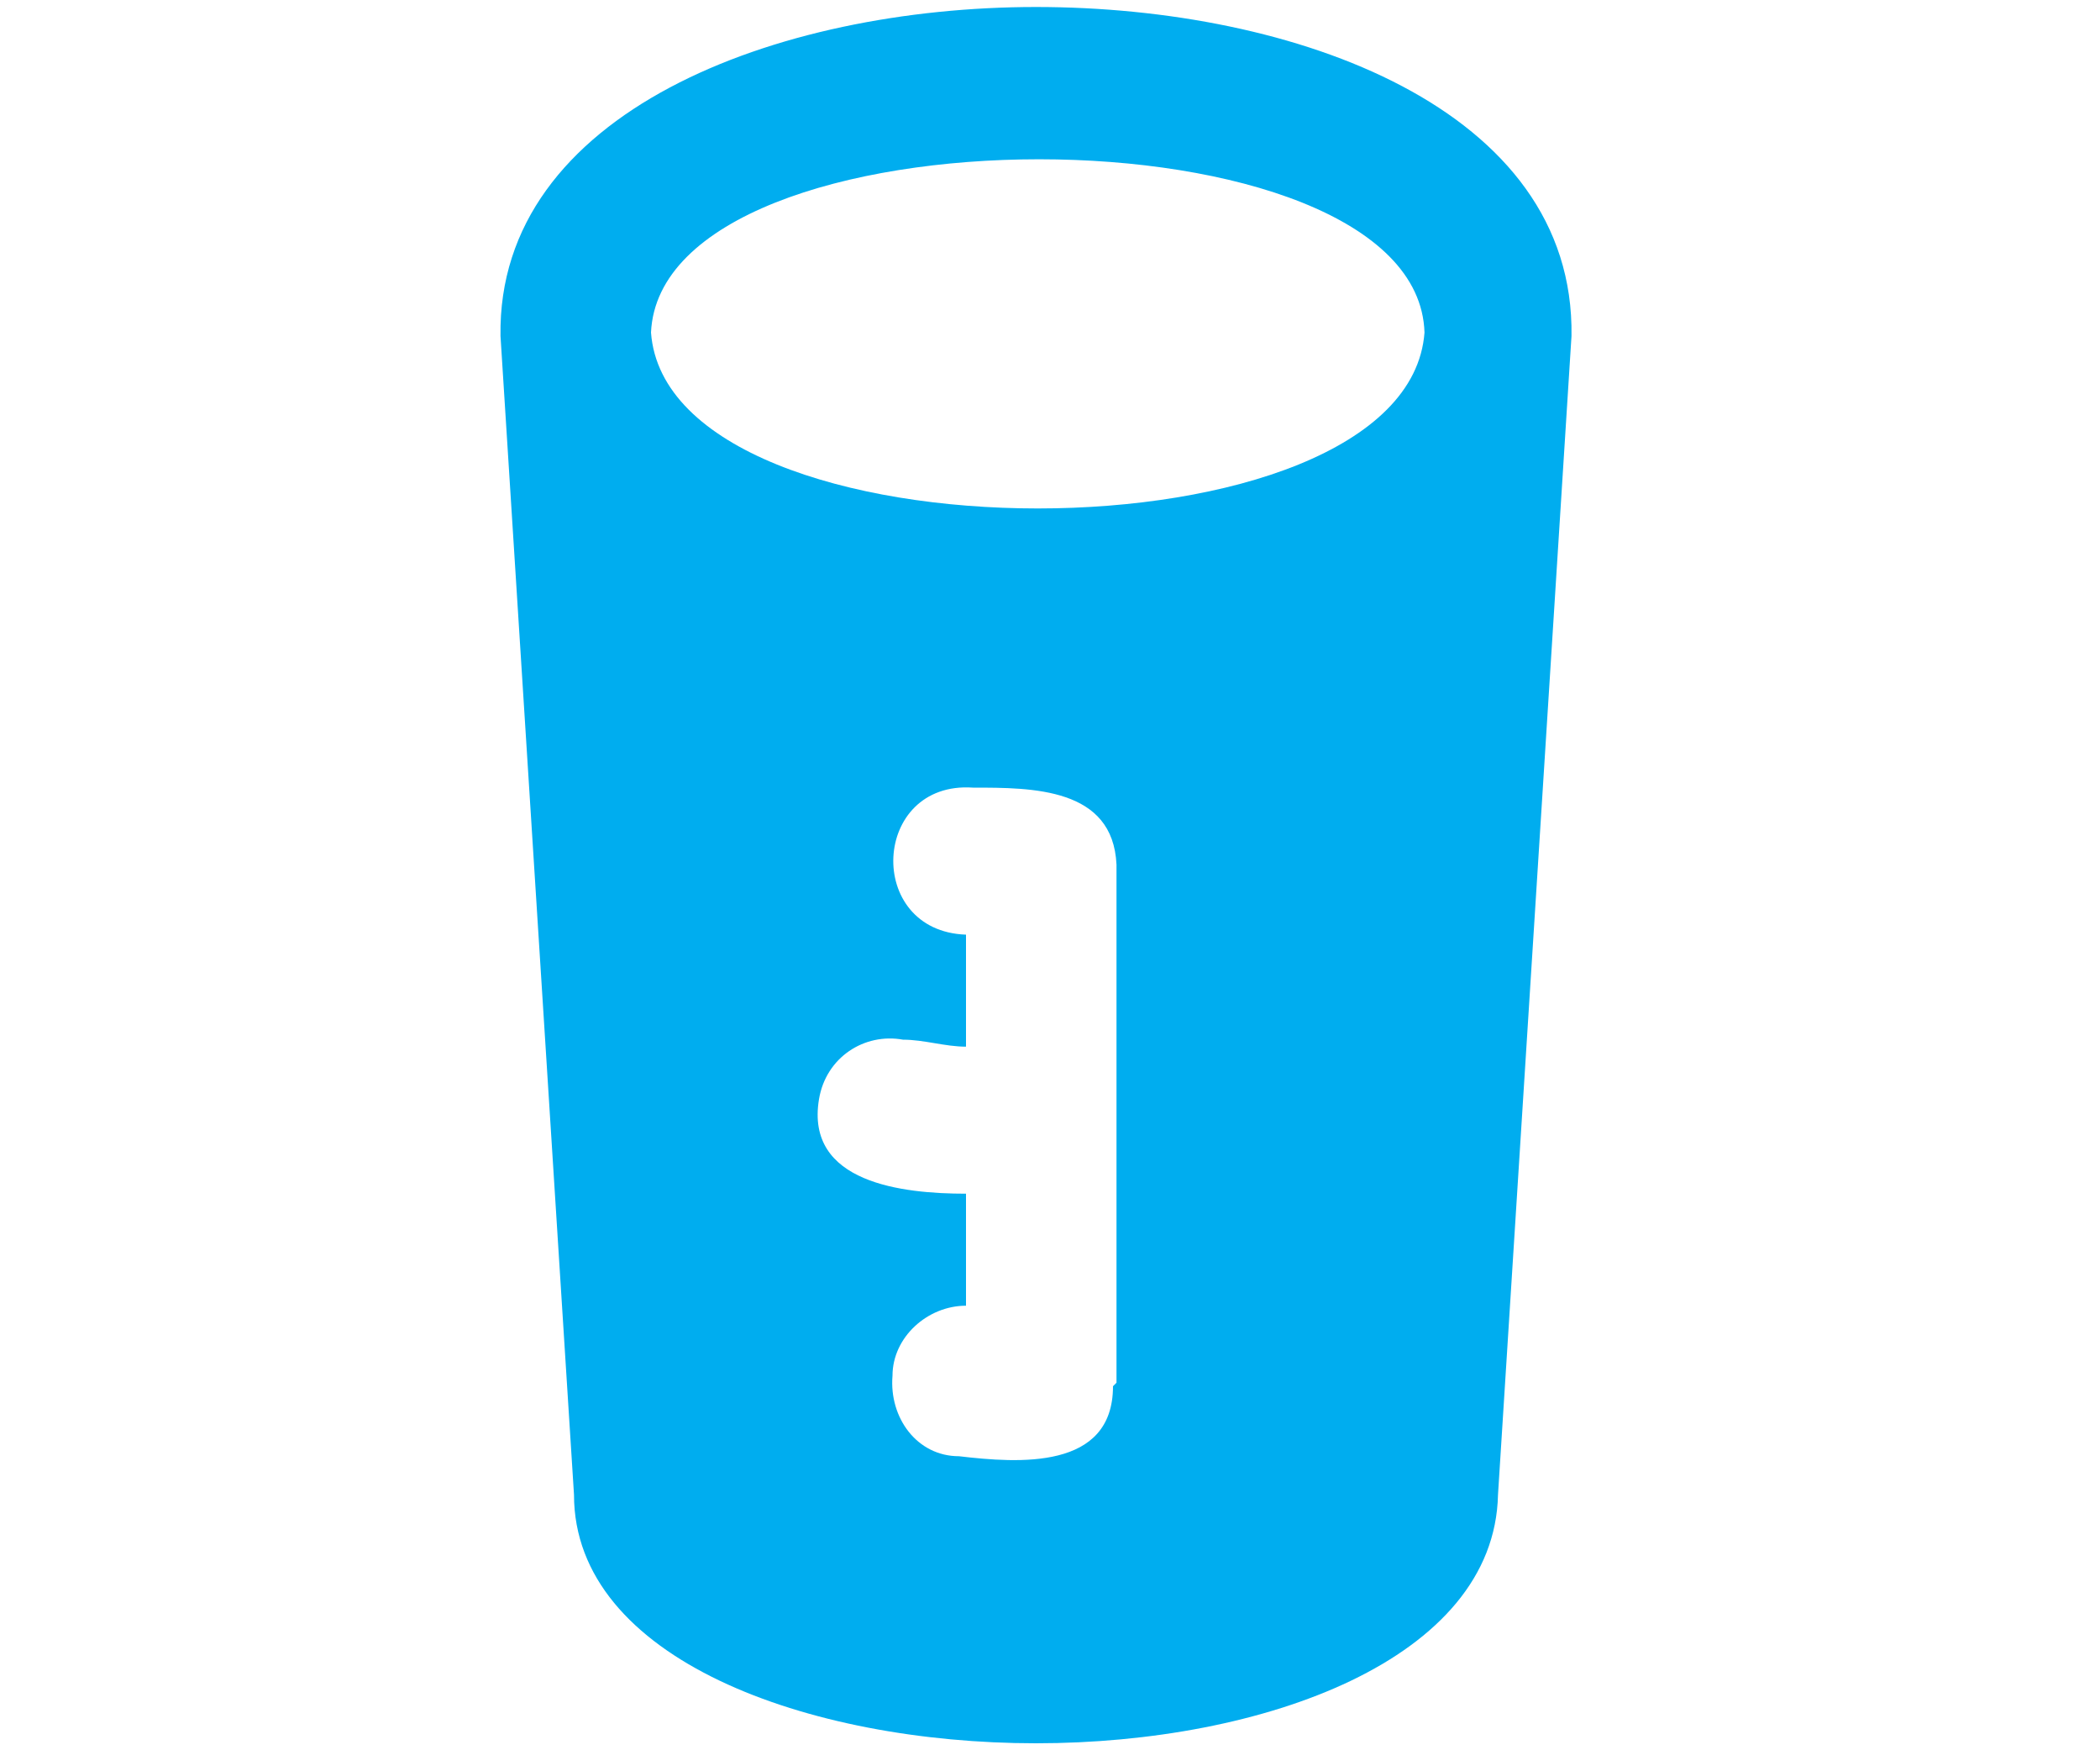 <?xml version="1.0" encoding="UTF-8"?>
<svg id="Layer_1" xmlns="http://www.w3.org/2000/svg" version="1.1" viewBox="0 0 60 50">
  <!-- Generator: Adobe Illustrator 29.1.0, SVG Export Plug-In . SVG Version: 2.1.0 Build 142)  -->
  <defs>
    <style>
      .st0 {
        fill: #00adef;
      }
    </style>
  </defs>
  <path class="st0" d="M29.6.2c-7.4,0-15.4,3-15.3,9.4l2.1,33.1c0,4.7,6.7,7.1,13.2,7.1s13.1-2.4,13.2-7.1l2.1-33.1c.1-6.5-7.9-9.4-15.3-9.4ZM31.8,39.6c0,2.4-2.7,2.2-4.4,2-1.2,0-2-1.1-1.9-2.3,0-1.1,1-2,2.1-2v-3.2c-1.8,0-4.6-.3-4.2-2.7.2-1.2,1.3-1.9,2.4-1.7.6,0,1.2.2,1.8.2v-3.2c-2.9-.1-2.7-4.4.2-4.2,1.7,0,4,0,4.1,2.2,0,0,0,14.8,0,14.8ZM40.7,9.5c-.5,6.7-21.6,6.7-22.1,0,.3-6.6,21.9-6.6,22.1,0Z"/>
</svg>